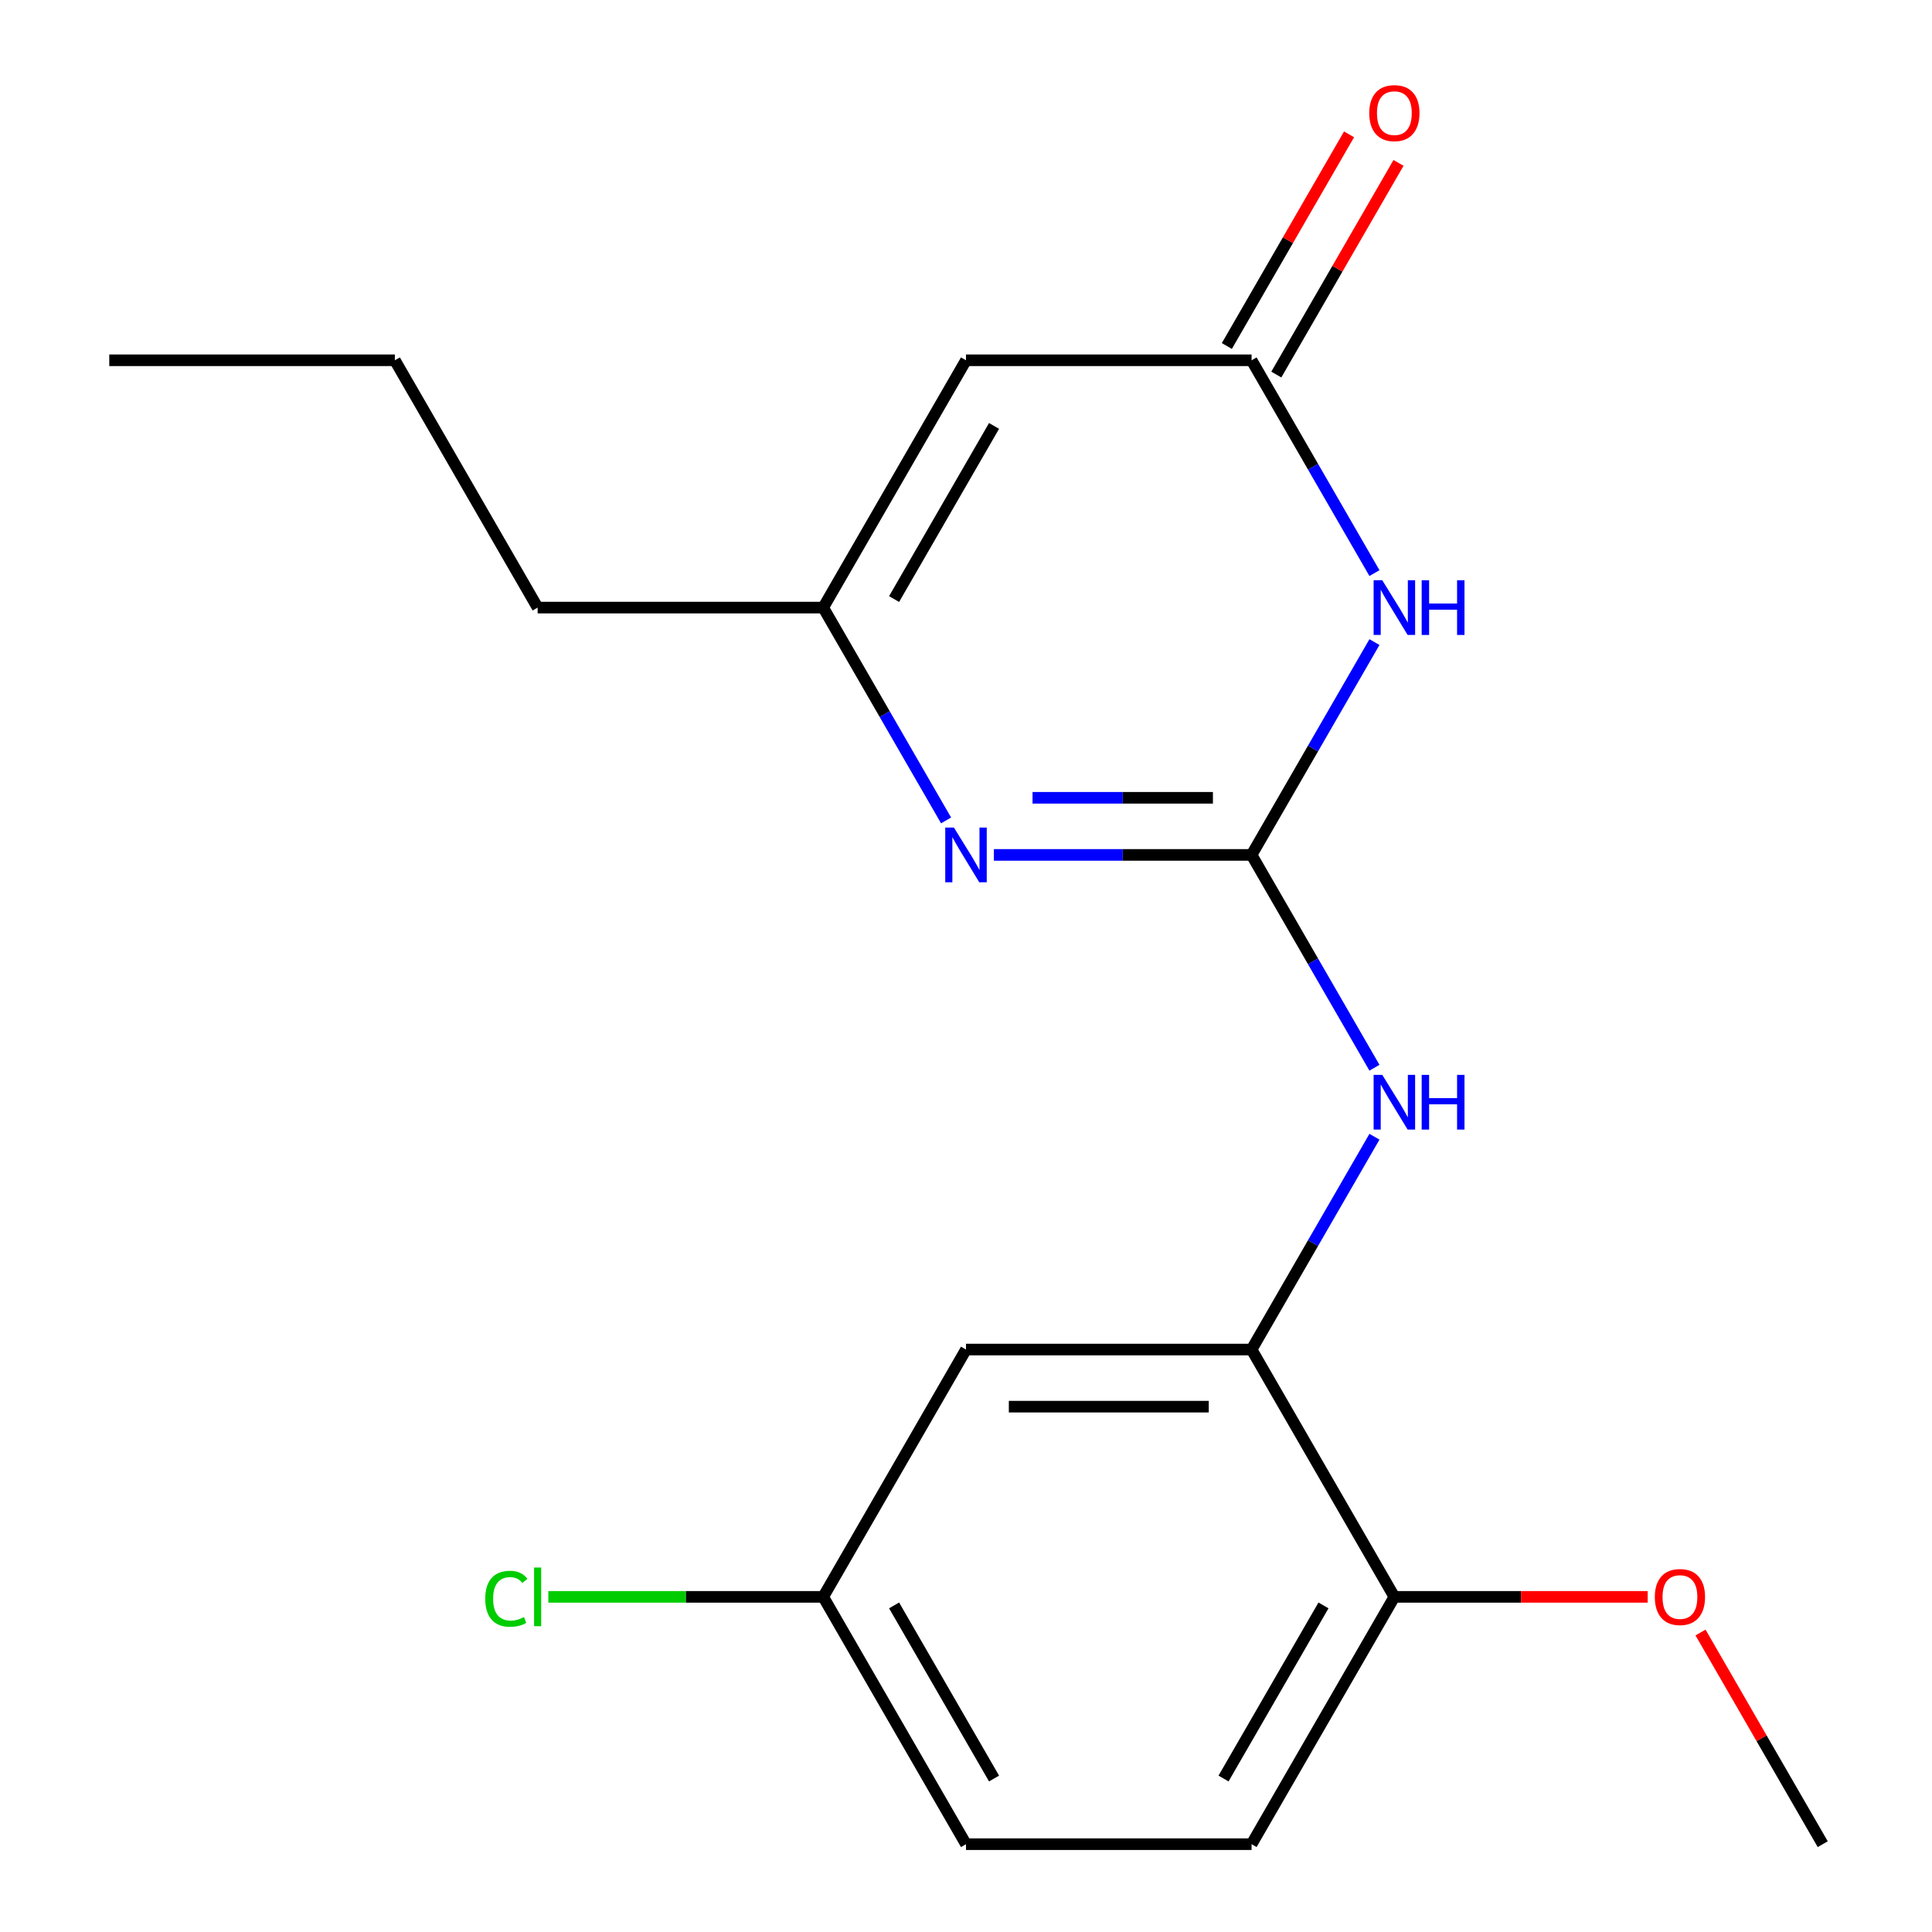 <?xml version='1.0' encoding='iso-8859-1'?>
<svg version='1.1' baseProfile='full'
              xmlns='http://www.w3.org/2000/svg'
                      xmlns:rdkit='http://www.rdkit.org/xml'
                      xmlns:xlink='http://www.w3.org/1999/xlink'
                  xml:space='preserve'
width='1000px' height='1000px' viewBox='0 0 1000 1000'>
<!-- END OF HEADER -->
<rect style='opacity:1.0;fill:#FFFFFF;stroke:none' width='1000' height='1000' x='0' y='0'> </rect>
<path class='bond-0' d='M 647.814,442.502 L 679.613,387.425' style='fill:none;fill-rule:evenodd;stroke:#000000;stroke-width:6px;stroke-linecap:butt;stroke-linejoin:miter;stroke-opacity:1' />
<path class='bond-0' d='M 679.613,387.425 L 711.412,332.347' style='fill:none;fill-rule:evenodd;stroke:#0000FF;stroke-width:6px;stroke-linecap:butt;stroke-linejoin:miter;stroke-opacity:1' />
<path class='bond-1' d='M 647.814,442.502 L 581.125,442.502' style='fill:none;fill-rule:evenodd;stroke:#000000;stroke-width:6px;stroke-linecap:butt;stroke-linejoin:miter;stroke-opacity:1' />
<path class='bond-1' d='M 581.125,442.502 L 514.435,442.502' style='fill:none;fill-rule:evenodd;stroke:#0000FF;stroke-width:6px;stroke-linecap:butt;stroke-linejoin:miter;stroke-opacity:1' />
<path class='bond-1' d='M 627.807,412.94 L 581.125,412.94' style='fill:none;fill-rule:evenodd;stroke:#000000;stroke-width:6px;stroke-linecap:butt;stroke-linejoin:miter;stroke-opacity:1' />
<path class='bond-1' d='M 581.125,412.94 L 534.442,412.94' style='fill:none;fill-rule:evenodd;stroke:#0000FF;stroke-width:6px;stroke-linecap:butt;stroke-linejoin:miter;stroke-opacity:1' />
<path class='bond-5' d='M 647.814,442.502 L 679.613,497.58' style='fill:none;fill-rule:evenodd;stroke:#000000;stroke-width:6px;stroke-linecap:butt;stroke-linejoin:miter;stroke-opacity:1' />
<path class='bond-5' d='M 679.613,497.58 L 711.412,552.658' style='fill:none;fill-rule:evenodd;stroke:#0000FF;stroke-width:6px;stroke-linecap:butt;stroke-linejoin:miter;stroke-opacity:1' />
<path class='bond-2' d='M 711.412,296.636 L 679.613,241.559' style='fill:none;fill-rule:evenodd;stroke:#0000FF;stroke-width:6px;stroke-linecap:butt;stroke-linejoin:miter;stroke-opacity:1' />
<path class='bond-2' d='M 679.613,241.559 L 647.814,186.481' style='fill:none;fill-rule:evenodd;stroke:#000000;stroke-width:6px;stroke-linecap:butt;stroke-linejoin:miter;stroke-opacity:1' />
<path class='bond-4' d='M 489.691,424.647 L 457.892,369.569' style='fill:none;fill-rule:evenodd;stroke:#0000FF;stroke-width:6px;stroke-linecap:butt;stroke-linejoin:miter;stroke-opacity:1' />
<path class='bond-4' d='M 457.892,369.569 L 426.093,314.492' style='fill:none;fill-rule:evenodd;stroke:#000000;stroke-width:6px;stroke-linecap:butt;stroke-linejoin:miter;stroke-opacity:1' />
<path class='bond-9' d='M 660.615,193.872 L 692.241,139.094' style='fill:none;fill-rule:evenodd;stroke:#000000;stroke-width:6px;stroke-linecap:butt;stroke-linejoin:miter;stroke-opacity:1' />
<path class='bond-9' d='M 692.241,139.094 L 723.867,84.316' style='fill:none;fill-rule:evenodd;stroke:#FF0000;stroke-width:6px;stroke-linecap:butt;stroke-linejoin:miter;stroke-opacity:1' />
<path class='bond-9' d='M 635.013,179.09 L 666.639,124.312' style='fill:none;fill-rule:evenodd;stroke:#000000;stroke-width:6px;stroke-linecap:butt;stroke-linejoin:miter;stroke-opacity:1' />
<path class='bond-9' d='M 666.639,124.312 L 698.265,69.535' style='fill:none;fill-rule:evenodd;stroke:#FF0000;stroke-width:6px;stroke-linecap:butt;stroke-linejoin:miter;stroke-opacity:1' />
<path class='bond-19' d='M 647.814,186.481 L 500,186.481' style='fill:none;fill-rule:evenodd;stroke:#000000;stroke-width:6px;stroke-linecap:butt;stroke-linejoin:miter;stroke-opacity:1' />
<path class='bond-3' d='M 500,186.481 L 426.093,314.492' style='fill:none;fill-rule:evenodd;stroke:#000000;stroke-width:6px;stroke-linecap:butt;stroke-linejoin:miter;stroke-opacity:1' />
<path class='bond-3' d='M 514.516,220.464 L 462.781,310.071' style='fill:none;fill-rule:evenodd;stroke:#000000;stroke-width:6px;stroke-linecap:butt;stroke-linejoin:miter;stroke-opacity:1' />
<path class='bond-15' d='M 426.093,314.492 L 278.279,314.492' style='fill:none;fill-rule:evenodd;stroke:#000000;stroke-width:6px;stroke-linecap:butt;stroke-linejoin:miter;stroke-opacity:1' />
<path class='bond-6' d='M 711.412,588.369 L 679.613,643.446' style='fill:none;fill-rule:evenodd;stroke:#0000FF;stroke-width:6px;stroke-linecap:butt;stroke-linejoin:miter;stroke-opacity:1' />
<path class='bond-6' d='M 679.613,643.446 L 647.814,698.524' style='fill:none;fill-rule:evenodd;stroke:#000000;stroke-width:6px;stroke-linecap:butt;stroke-linejoin:miter;stroke-opacity:1' />
<path class='bond-7' d='M 647.814,698.524 L 500,698.524' style='fill:none;fill-rule:evenodd;stroke:#000000;stroke-width:6px;stroke-linecap:butt;stroke-linejoin:miter;stroke-opacity:1' />
<path class='bond-7' d='M 625.642,728.087 L 522.172,728.087' style='fill:none;fill-rule:evenodd;stroke:#000000;stroke-width:6px;stroke-linecap:butt;stroke-linejoin:miter;stroke-opacity:1' />
<path class='bond-8' d='M 647.814,698.524 L 721.721,826.535' style='fill:none;fill-rule:evenodd;stroke:#000000;stroke-width:6px;stroke-linecap:butt;stroke-linejoin:miter;stroke-opacity:1' />
<path class='bond-11' d='M 500,698.524 L 426.093,826.535' style='fill:none;fill-rule:evenodd;stroke:#000000;stroke-width:6px;stroke-linecap:butt;stroke-linejoin:miter;stroke-opacity:1' />
<path class='bond-10' d='M 721.721,826.535 L 647.814,954.545' style='fill:none;fill-rule:evenodd;stroke:#000000;stroke-width:6px;stroke-linecap:butt;stroke-linejoin:miter;stroke-opacity:1' />
<path class='bond-10' d='M 685.033,830.955 L 633.298,920.562' style='fill:none;fill-rule:evenodd;stroke:#000000;stroke-width:6px;stroke-linecap:butt;stroke-linejoin:miter;stroke-opacity:1' />
<path class='bond-14' d='M 721.721,826.535 L 787.281,826.535' style='fill:none;fill-rule:evenodd;stroke:#000000;stroke-width:6px;stroke-linecap:butt;stroke-linejoin:miter;stroke-opacity:1' />
<path class='bond-14' d='M 787.281,826.535 L 852.84,826.535' style='fill:none;fill-rule:evenodd;stroke:#FF0000;stroke-width:6px;stroke-linecap:butt;stroke-linejoin:miter;stroke-opacity:1' />
<path class='bond-12' d='M 647.814,954.545 L 500,954.545' style='fill:none;fill-rule:evenodd;stroke:#000000;stroke-width:6px;stroke-linecap:butt;stroke-linejoin:miter;stroke-opacity:1' />
<path class='bond-13' d='M 426.093,826.535 L 354.954,826.535' style='fill:none;fill-rule:evenodd;stroke:#000000;stroke-width:6px;stroke-linecap:butt;stroke-linejoin:miter;stroke-opacity:1' />
<path class='bond-13' d='M 354.954,826.535 L 283.814,826.535' style='fill:none;fill-rule:evenodd;stroke:#00CC00;stroke-width:6px;stroke-linecap:butt;stroke-linejoin:miter;stroke-opacity:1' />
<path class='bond-20' d='M 426.093,826.535 L 500,954.545' style='fill:none;fill-rule:evenodd;stroke:#000000;stroke-width:6px;stroke-linecap:butt;stroke-linejoin:miter;stroke-opacity:1' />
<path class='bond-20' d='M 462.781,830.955 L 514.516,920.562' style='fill:none;fill-rule:evenodd;stroke:#000000;stroke-width:6px;stroke-linecap:butt;stroke-linejoin:miter;stroke-opacity:1' />
<path class='bond-16' d='M 880.19,844.99 L 911.816,899.768' style='fill:none;fill-rule:evenodd;stroke:#FF0000;stroke-width:6px;stroke-linecap:butt;stroke-linejoin:miter;stroke-opacity:1' />
<path class='bond-16' d='M 911.816,899.768 L 943.442,954.545' style='fill:none;fill-rule:evenodd;stroke:#000000;stroke-width:6px;stroke-linecap:butt;stroke-linejoin:miter;stroke-opacity:1' />
<path class='bond-17' d='M 278.279,314.492 L 204.372,186.481' style='fill:none;fill-rule:evenodd;stroke:#000000;stroke-width:6px;stroke-linecap:butt;stroke-linejoin:miter;stroke-opacity:1' />
<path class='bond-18' d='M 204.372,186.481 L 56.558,186.481' style='fill:none;fill-rule:evenodd;stroke:#000000;stroke-width:6px;stroke-linecap:butt;stroke-linejoin:miter;stroke-opacity:1' />
<path  class='atom-1' d='M 715.461 300.332
L 724.741 315.332
Q 725.661 316.812, 727.141 319.492
Q 728.621 322.172, 728.701 322.332
L 728.701 300.332
L 732.461 300.332
L 732.461 328.652
L 728.581 328.652
L 718.621 312.252
Q 717.461 310.332, 716.221 308.132
Q 715.021 305.932, 714.661 305.252
L 714.661 328.652
L 710.981 328.652
L 710.981 300.332
L 715.461 300.332
' fill='#0000FF'/>
<path  class='atom-1' d='M 735.861 300.332
L 739.701 300.332
L 739.701 312.372
L 754.181 312.372
L 754.181 300.332
L 758.021 300.332
L 758.021 328.652
L 754.181 328.652
L 754.181 315.572
L 739.701 315.572
L 739.701 328.652
L 735.861 328.652
L 735.861 300.332
' fill='#0000FF'/>
<path  class='atom-2' d='M 493.74 428.342
L 503.02 443.342
Q 503.94 444.822, 505.42 447.502
Q 506.9 450.182, 506.98 450.342
L 506.98 428.342
L 510.74 428.342
L 510.74 456.662
L 506.86 456.662
L 496.9 440.262
Q 495.74 438.342, 494.5 436.142
Q 493.3 433.942, 492.94 433.262
L 492.94 456.662
L 489.26 456.662
L 489.26 428.342
L 493.74 428.342
' fill='#0000FF'/>
<path  class='atom-6' d='M 715.461 556.353
L 724.741 571.353
Q 725.661 572.833, 727.141 575.513
Q 728.621 578.193, 728.701 578.353
L 728.701 556.353
L 732.461 556.353
L 732.461 584.673
L 728.581 584.673
L 718.621 568.273
Q 717.461 566.353, 716.221 564.153
Q 715.021 561.953, 714.661 561.273
L 714.661 584.673
L 710.981 584.673
L 710.981 556.353
L 715.461 556.353
' fill='#0000FF'/>
<path  class='atom-6' d='M 735.861 556.353
L 739.701 556.353
L 739.701 568.393
L 754.181 568.393
L 754.181 556.353
L 758.021 556.353
L 758.021 584.673
L 754.181 584.673
L 754.181 571.593
L 739.701 571.593
L 739.701 584.673
L 735.861 584.673
L 735.861 556.353
' fill='#0000FF'/>
<path  class='atom-10' d='M 708.721 58.55
Q 708.721 51.75, 712.081 47.95
Q 715.441 44.15, 721.721 44.15
Q 728.001 44.15, 731.361 47.95
Q 734.721 51.75, 734.721 58.55
Q 734.721 65.43, 731.321 69.35
Q 727.921 73.23, 721.721 73.23
Q 715.481 73.23, 712.081 69.35
Q 708.721 65.47, 708.721 58.55
M 721.721 70.03
Q 726.041 70.03, 728.361 67.15
Q 730.721 64.23, 730.721 58.55
Q 730.721 52.99, 728.361 50.19
Q 726.041 47.35, 721.721 47.35
Q 717.401 47.35, 715.041 50.15
Q 712.721 52.95, 712.721 58.55
Q 712.721 64.27, 715.041 67.15
Q 717.401 70.03, 721.721 70.03
' fill='#FF0000'/>
<path  class='atom-14' d='M 251.159 827.515
Q 251.159 820.475, 254.439 816.795
Q 257.759 813.075, 264.039 813.075
Q 269.879 813.075, 272.999 817.195
L 270.359 819.355
Q 268.079 816.355, 264.039 816.355
Q 259.759 816.355, 257.479 819.235
Q 255.239 822.075, 255.239 827.515
Q 255.239 833.115, 257.559 835.995
Q 259.919 838.875, 264.479 838.875
Q 267.599 838.875, 271.239 836.995
L 272.359 839.995
Q 270.879 840.955, 268.639 841.515
Q 266.399 842.075, 263.919 842.075
Q 257.759 842.075, 254.439 838.315
Q 251.159 834.555, 251.159 827.515
' fill='#00CC00'/>
<path  class='atom-14' d='M 276.439 811.355
L 280.119 811.355
L 280.119 841.715
L 276.439 841.715
L 276.439 811.355
' fill='#00CC00'/>
<path  class='atom-15' d='M 856.535 826.615
Q 856.535 819.815, 859.895 816.015
Q 863.255 812.215, 869.535 812.215
Q 875.815 812.215, 879.175 816.015
Q 882.535 819.815, 882.535 826.615
Q 882.535 833.495, 879.135 837.415
Q 875.735 841.295, 869.535 841.295
Q 863.295 841.295, 859.895 837.415
Q 856.535 833.535, 856.535 826.615
M 869.535 838.095
Q 873.855 838.095, 876.175 835.215
Q 878.535 832.295, 878.535 826.615
Q 878.535 821.055, 876.175 818.255
Q 873.855 815.415, 869.535 815.415
Q 865.215 815.415, 862.855 818.215
Q 860.535 821.015, 860.535 826.615
Q 860.535 832.335, 862.855 835.215
Q 865.215 838.095, 869.535 838.095
' fill='#FF0000'/>
</svg>
